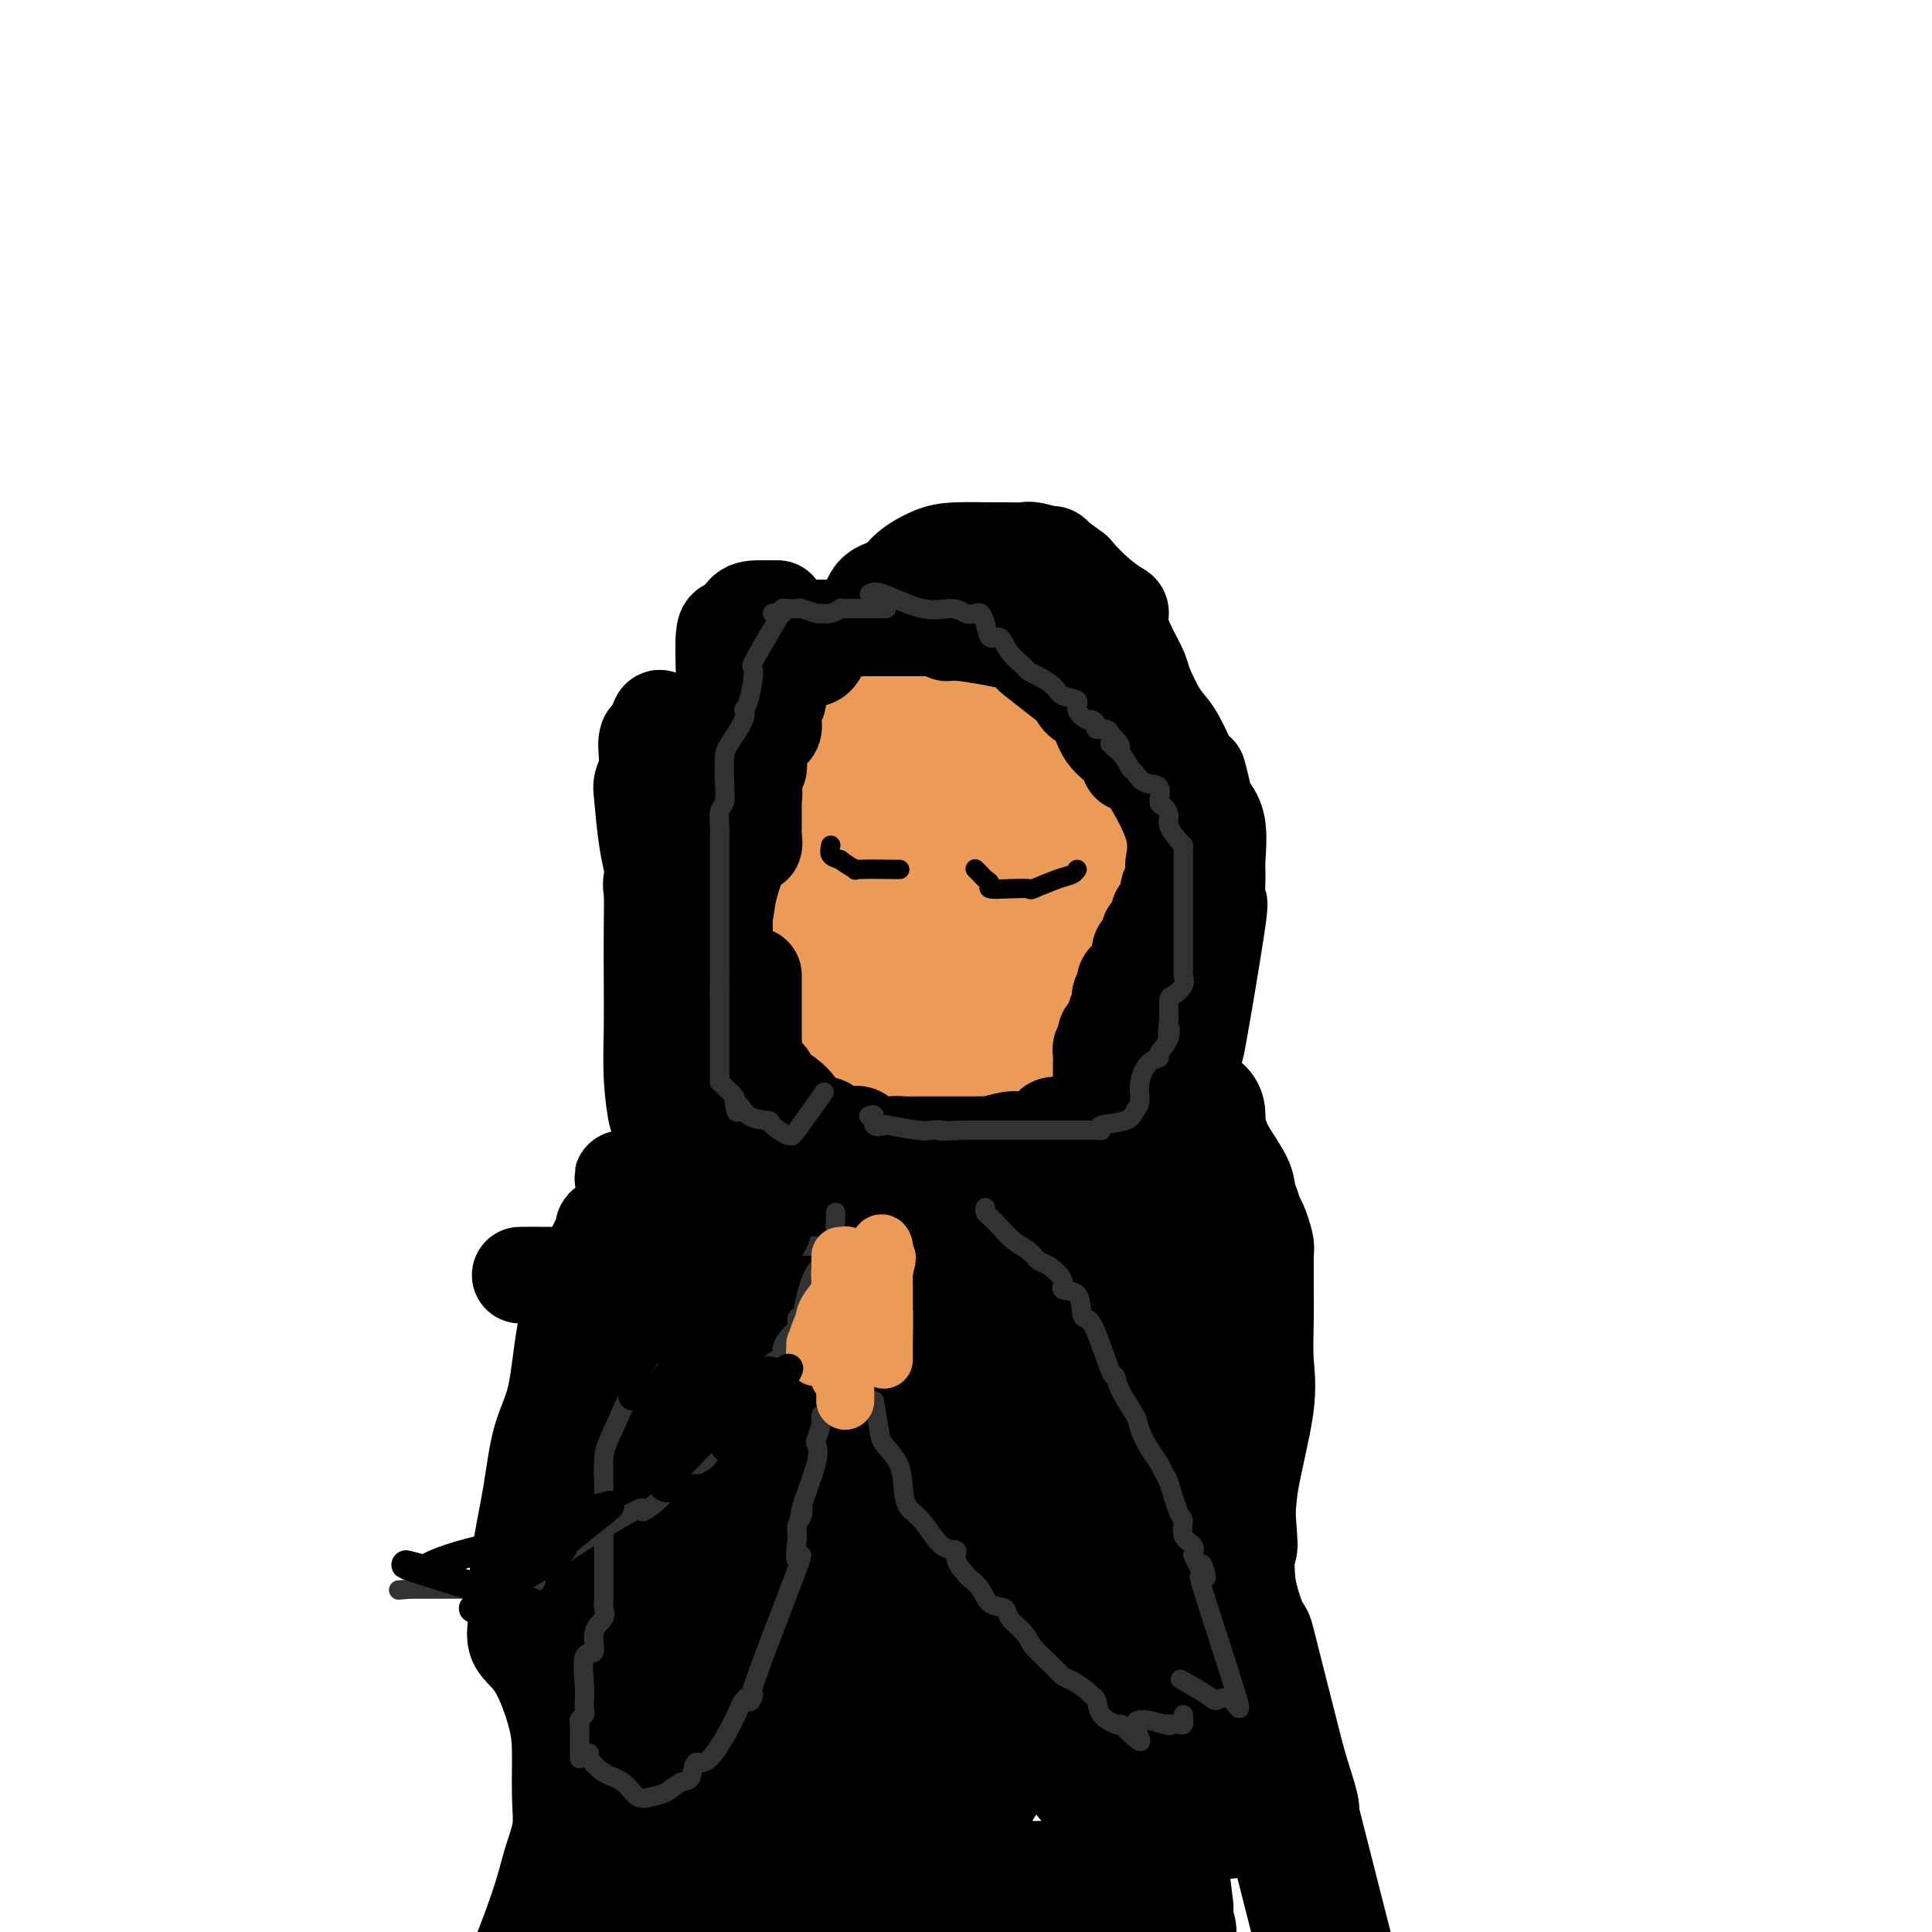 <svg viewBox='0 0 400 400' version='1.1' xmlns='http://www.w3.org/2000/svg' xmlns:xlink='http://www.w3.org/1999/xlink'><g fill='none' stroke='#EC9A57' stroke-width='28' stroke-linecap='round' stroke-linejoin='round'><path d='M199,165c-0.221,-0.000 -0.442,-0.001 -1,0c-0.558,0.001 -1.452,0.003 -2,0c-0.548,-0.003 -0.750,-0.012 -1,0c-0.250,0.012 -0.549,0.046 -1,0c-0.451,-0.046 -1.055,-0.172 -2,0c-0.945,0.172 -2.232,0.642 -3,1c-0.768,0.358 -1.017,0.605 -2,1c-0.983,0.395 -2.702,0.939 -4,1c-1.298,0.061 -2.176,-0.362 -3,0c-0.824,0.362 -1.593,1.508 -2,2c-0.407,0.492 -0.453,0.329 -1,1c-0.547,0.671 -1.597,2.177 -2,3c-0.403,0.823 -0.161,0.963 0,1c0.161,0.037 0.239,-0.029 0,1c-0.239,1.029 -0.796,3.154 -1,4c-0.204,0.846 -0.054,0.412 0,1c0.054,0.588 0.013,2.197 0,3c-0.013,0.803 0.003,0.799 0,2c-0.003,1.201 -0.024,3.608 0,5c0.024,1.392 0.092,1.771 0,2c-0.092,0.229 -0.344,0.309 0,3c0.344,2.691 1.285,7.994 2,11c0.715,3.006 1.204,3.716 2,4c0.796,0.284 1.898,0.142 3,0'/><path d='M181,211c1.145,0.785 1.506,0.749 2,1c0.494,0.251 1.119,0.791 2,1c0.881,0.209 2.017,0.089 3,0c0.983,-0.089 1.814,-0.148 3,0c1.186,0.148 2.728,0.501 4,0c1.272,-0.501 2.275,-1.856 3,-2c0.725,-0.144 1.171,0.922 2,0c0.829,-0.922 2.041,-3.832 3,-5c0.959,-1.168 1.667,-0.595 2,-1c0.333,-0.405 0.292,-1.789 1,-3c0.708,-1.211 2.166,-2.248 3,-3c0.834,-0.752 1.046,-1.219 1,-2c-0.046,-0.781 -0.348,-1.876 0,-3c0.348,-1.124 1.347,-2.278 2,-3c0.653,-0.722 0.958,-1.012 1,-2c0.042,-0.988 -0.181,-2.673 0,-4c0.181,-1.327 0.767,-2.294 1,-3c0.233,-0.706 0.115,-1.149 0,-2c-0.115,-0.851 -0.226,-2.110 0,-3c0.226,-0.890 0.789,-1.413 1,-2c0.211,-0.587 0.068,-1.239 0,-2c-0.068,-0.761 -0.063,-1.629 0,-2c0.063,-0.371 0.183,-0.243 0,-1c-0.183,-0.757 -0.671,-2.399 -1,-3c-0.329,-0.601 -0.501,-0.161 -1,0c-0.499,0.161 -1.327,0.043 -2,0c-0.673,-0.043 -1.192,-0.012 -2,0c-0.808,0.012 -1.904,0.006 -3,0'/><path d='M206,167c-1.813,-0.009 -2.345,-0.032 -4,0c-1.655,0.032 -4.431,0.120 -6,0c-1.569,-0.120 -1.930,-0.447 -3,0c-1.070,0.447 -2.850,1.667 -4,2c-1.150,0.333 -1.671,-0.223 -2,0c-0.329,0.223 -0.466,1.223 -1,2c-0.534,0.777 -1.463,1.330 -2,2c-0.537,0.670 -0.680,1.455 -1,2c-0.320,0.545 -0.818,0.849 -1,2c-0.182,1.151 -0.049,3.148 0,4c0.049,0.852 0.013,0.559 0,1c-0.013,0.441 -0.003,1.617 0,3c0.003,1.383 0.001,2.973 0,4c-0.001,1.027 0.000,1.492 0,2c-0.000,0.508 -0.001,1.058 0,2c0.001,0.942 0.004,2.276 0,3c-0.004,0.724 -0.014,0.837 0,2c0.014,1.163 0.053,3.377 0,5c-0.053,1.623 -0.198,2.654 0,3c0.198,0.346 0.738,0.006 1,0c0.262,-0.006 0.246,0.321 1,0c0.754,-0.321 2.278,-1.290 4,-2c1.722,-0.710 3.641,-1.163 5,-2c1.359,-0.837 2.158,-2.059 3,-3c0.842,-0.941 1.727,-1.599 2,-2c0.273,-0.401 -0.065,-0.543 0,-1c0.065,-0.457 0.532,-1.228 1,-2'/><path d='M199,194c1.015,-1.555 0.552,-1.441 1,-2c0.448,-0.559 1.805,-1.790 3,-4c1.195,-2.210 2.227,-5.400 3,-7c0.773,-1.600 1.285,-1.612 2,-2c0.715,-0.388 1.631,-1.153 2,-2c0.369,-0.847 0.189,-1.778 0,-3c-0.189,-1.222 -0.389,-2.737 0,-4c0.389,-1.263 1.367,-2.276 2,-3c0.633,-0.724 0.922,-1.161 1,-2c0.078,-0.839 -0.054,-2.080 0,-3c0.054,-0.920 0.296,-1.519 0,-2c-0.296,-0.481 -1.128,-0.845 -2,-2c-0.872,-1.155 -1.785,-3.102 -2,-4c-0.215,-0.898 0.267,-0.748 0,-1c-0.267,-0.252 -1.283,-0.905 -2,-1c-0.717,-0.095 -1.136,0.367 -2,0c-0.864,-0.367 -2.175,-1.562 -3,-2c-0.825,-0.438 -1.166,-0.118 -3,0c-1.834,0.118 -5.161,0.033 -7,0c-1.839,-0.033 -2.190,-0.013 -3,0c-0.810,0.013 -2.078,0.019 -3,0c-0.922,-0.019 -1.498,-0.063 -2,0c-0.502,0.063 -0.928,0.233 -2,1c-1.072,0.767 -2.789,2.129 -3,2c-0.211,-0.129 1.082,-1.751 -1,1c-2.082,2.751 -7.541,9.876 -13,17'/><path d='M165,171c-2.585,3.084 -0.549,0.792 0,2c0.549,1.208 -0.389,5.914 0,8c0.389,2.086 2.104,1.551 3,2c0.896,0.449 0.972,1.881 1,3c0.028,1.119 0.007,1.925 0,3c-0.007,1.075 -0.001,2.420 0,3c0.001,0.580 -0.002,0.396 0,1c0.002,0.604 0.009,1.997 0,3c-0.009,1.003 -0.032,1.618 0,2c0.032,0.382 0.121,0.532 0,1c-0.121,0.468 -0.451,1.253 0,3c0.451,1.747 1.684,4.454 3,6c1.316,1.546 2.713,1.930 4,3c1.287,1.070 2.462,2.827 3,4c0.538,1.173 0.439,1.764 1,2c0.561,0.236 1.780,0.118 3,0'/><path d='M183,217c2.548,2.547 1.918,1.414 2,1c0.082,-0.414 0.876,-0.111 2,0c1.124,0.111 2.576,0.029 4,0c1.424,-0.029 2.818,-0.006 4,0c1.182,0.006 2.151,-0.005 3,0c0.849,0.005 1.578,0.028 2,0c0.422,-0.028 0.536,-0.105 1,0c0.464,0.105 1.276,0.393 2,0c0.724,-0.393 1.358,-1.468 2,-2c0.642,-0.532 1.292,-0.522 2,-1c0.708,-0.478 1.472,-1.443 2,-2c0.528,-0.557 0.818,-0.706 1,-2c0.182,-1.294 0.257,-3.731 1,-5c0.743,-1.269 2.155,-1.368 3,-3c0.845,-1.632 1.125,-4.795 1,-6c-0.125,-1.205 -0.653,-0.450 0,-1c0.653,-0.550 2.488,-2.406 3,-4c0.512,-1.594 -0.297,-2.928 0,-5c0.297,-2.072 1.701,-4.882 2,-6c0.299,-1.118 -0.508,-0.544 0,-1c0.508,-0.456 2.332,-1.942 3,-3c0.668,-1.058 0.179,-1.689 0,-2c-0.179,-0.311 -0.047,-0.303 0,-1c0.047,-0.697 0.011,-2.100 0,-3c-0.011,-0.900 0.004,-1.297 0,-2c-0.004,-0.703 -0.027,-1.713 0,-2c0.027,-0.287 0.104,0.150 0,0c-0.104,-0.150 -0.389,-0.885 -1,-2c-0.611,-1.115 -1.549,-2.608 -2,-3c-0.451,-0.392 -0.415,0.317 -1,0c-0.585,-0.317 -1.793,-1.658 -3,-3'/><path d='M216,159c-1.546,-1.489 -1.910,-1.211 -2,-1c-0.090,0.211 0.093,0.356 0,0c-0.093,-0.356 -0.462,-1.212 -1,-2c-0.538,-0.788 -1.246,-1.509 -2,-2c-0.754,-0.491 -1.554,-0.751 -2,-1c-0.446,-0.249 -0.539,-0.487 -1,-1c-0.461,-0.513 -1.290,-1.300 -2,-2c-0.710,-0.700 -1.301,-1.312 -2,-2c-0.699,-0.688 -1.507,-1.452 -2,-2c-0.493,-0.548 -0.671,-0.879 -1,-1c-0.329,-0.121 -0.808,-0.032 -1,0c-0.192,0.032 -0.096,0.009 -1,0c-0.904,-0.009 -2.809,-0.002 -4,0c-1.191,0.002 -1.667,0.001 -2,0c-0.333,-0.001 -0.521,0.000 -1,0c-0.479,-0.000 -1.247,-0.001 -2,0c-0.753,0.001 -1.492,0.004 -2,0c-0.508,-0.004 -0.787,-0.015 -1,0c-0.213,0.015 -0.361,0.056 -1,0c-0.639,-0.056 -1.771,-0.207 -2,0c-0.229,0.207 0.444,0.774 0,1c-0.444,0.226 -2.006,0.112 -3,0c-0.994,-0.112 -1.422,-0.223 -2,0c-0.578,0.223 -1.308,0.778 -2,1c-0.692,0.222 -1.346,0.111 -2,0'/><path d='M175,147c-4.118,0.310 -2.414,0.086 -2,0c0.414,-0.086 -0.462,-0.033 -1,0c-0.538,0.033 -0.738,0.048 -1,0c-0.262,-0.048 -0.585,-0.158 -1,0c-0.415,0.158 -0.920,0.586 -1,1c-0.080,0.414 0.266,0.815 0,1c-0.266,0.185 -1.143,0.153 -2,0c-0.857,-0.153 -1.692,-0.426 -2,0c-0.308,0.426 -0.088,1.550 0,2c0.088,0.450 0.044,0.225 0,0'/></g>
<g fill='none' stroke='#000000' stroke-width='20' stroke-linecap='round' stroke-linejoin='round'><path d='M228,231c0.000,-0.778 0.000,-1.556 0,-2c-0.000,-0.444 -0.000,-0.553 0,-1c0.000,-0.447 0.000,-1.233 0,-2c-0.000,-0.767 -0.000,-1.514 0,-2c0.000,-0.486 0.000,-0.711 0,-1c-0.000,-0.289 -0.001,-0.641 0,-1c0.001,-0.359 0.004,-0.726 0,-1c-0.004,-0.274 -0.015,-0.454 0,-1c0.015,-0.546 0.056,-1.456 0,-2c-0.056,-0.544 -0.208,-0.720 0,-1c0.208,-0.280 0.777,-0.663 1,-1c0.223,-0.337 0.098,-0.629 0,-1c-0.098,-0.371 -0.171,-0.820 0,-1c0.171,-0.180 0.585,-0.090 1,0'/><path d='M230,214c0.552,-3.263 0.931,-2.920 1,-3c0.069,-0.080 -0.173,-0.584 0,-1c0.173,-0.416 0.762,-0.745 1,-1c0.238,-0.255 0.124,-0.436 0,-1c-0.124,-0.564 -0.259,-1.512 0,-2c0.259,-0.488 0.910,-0.515 1,-1c0.090,-0.485 -0.383,-1.429 0,-2c0.383,-0.571 1.622,-0.769 2,-1c0.378,-0.231 -0.105,-0.495 0,-1c0.105,-0.505 0.797,-1.253 1,-2c0.203,-0.747 -0.082,-1.495 0,-2c0.082,-0.505 0.530,-0.769 1,-1c0.470,-0.231 0.962,-0.429 1,-1c0.038,-0.571 -0.379,-1.515 0,-2c0.379,-0.485 1.555,-0.512 2,-1c0.445,-0.488 0.158,-1.439 0,-2c-0.158,-0.561 -0.187,-0.733 0,-1c0.187,-0.267 0.590,-0.630 1,-1c0.410,-0.370 0.828,-0.747 1,-1c0.172,-0.253 0.099,-0.382 0,-1c-0.099,-0.618 -0.223,-1.723 0,-2c0.223,-0.277 0.792,0.276 1,0c0.208,-0.276 0.056,-1.382 0,-2c-0.056,-0.618 -0.016,-0.748 0,-1c0.016,-0.252 0.008,-0.626 0,-1'/><path d='M243,180c1.929,-5.238 0.250,-1.333 0,-1c-0.250,0.333 0.929,-2.905 0,-7c-0.929,-4.095 -3.964,-9.048 -7,-14'/><path d='M236,158c-1.500,-3.308 -1.750,-0.577 -2,0c-0.250,0.577 -0.500,-1.000 -1,-2c-0.500,-1.000 -1.248,-1.423 -2,-2c-0.752,-0.577 -1.506,-1.308 -2,-2c-0.494,-0.692 -0.727,-1.346 -1,-2c-0.273,-0.654 -0.586,-1.309 -1,-2c-0.414,-0.691 -0.927,-1.420 -1,-2c-0.073,-0.580 0.295,-1.012 0,-1c-0.295,0.012 -1.254,0.467 -2,0c-0.746,-0.467 -1.278,-1.857 -1,-2c0.278,-0.143 1.365,0.959 0,0c-1.365,-0.959 -5.183,-3.980 -9,-7'/><path d='M214,136c-3.902,-3.829 -2.656,-2.403 -2,-2c0.656,0.403 0.723,-0.218 -2,-1c-2.723,-0.782 -8.235,-1.726 -11,-2c-2.765,-0.274 -2.781,0.123 -3,0c-0.219,-0.123 -0.639,-0.765 -1,-1c-0.361,-0.235 -0.664,-0.063 -1,0c-0.336,0.063 -0.707,0.017 -1,0c-0.293,-0.017 -0.509,-0.005 -1,0c-0.491,0.005 -1.258,0.001 -2,0c-0.742,-0.001 -1.459,-0.000 -2,0c-0.541,0.000 -0.904,0.000 -1,0c-0.096,-0.000 0.076,-0.000 0,0c-0.076,0.000 -0.402,0.000 -1,0c-0.598,-0.000 -1.470,-0.000 -2,0c-0.530,0.000 -0.719,0.000 -1,0c-0.281,-0.000 -0.653,-0.000 -1,0c-0.347,0.000 -0.670,0.000 -1,0c-0.330,-0.000 -0.666,-0.000 -1,0c-0.334,0.000 -0.667,0.000 -1,0c-0.333,-0.000 -0.667,-0.000 -1,0'/><path d='M178,130c-5.691,-0.928 -1.920,-0.249 -1,0c0.920,0.249 -1.011,0.067 -2,0c-0.989,-0.067 -1.038,-0.018 -1,0c0.038,0.018 0.161,0.005 0,0c-0.161,-0.005 -0.606,-0.001 -1,0c-0.394,0.001 -0.735,-0.001 -1,0c-0.265,0.001 -0.452,0.004 -1,0c-0.548,-0.004 -1.457,-0.015 -2,0c-0.543,0.015 -0.719,0.057 -1,0c-0.281,-0.057 -0.665,-0.211 -1,0c-0.335,0.211 -0.619,0.789 -1,1c-0.381,0.211 -0.859,0.056 -1,0c-0.141,-0.056 0.053,-0.012 0,0c-0.053,0.012 -0.354,-0.008 -1,0c-0.646,0.008 -1.637,0.043 -2,0c-0.363,-0.043 -0.098,-0.166 0,0c0.098,0.166 0.028,0.619 0,1c-0.028,0.381 -0.014,0.691 0,1'/><path d='M162,133c-2.475,0.803 -0.662,1.310 0,2c0.662,0.690 0.174,1.564 0,2c-0.174,0.436 -0.033,0.435 0,1c0.033,0.565 -0.043,1.696 0,2c0.043,0.304 0.204,-0.218 0,0c-0.204,0.218 -0.772,1.176 -1,2c-0.228,0.824 -0.114,1.515 0,2c0.114,0.485 0.228,0.764 0,1c-0.228,0.236 -0.800,0.430 -1,1c-0.200,0.570 -0.029,1.515 0,2c0.029,0.485 -0.083,0.511 0,1c0.083,0.489 0.362,1.440 0,2c-0.362,0.560 -1.365,0.727 -2,1c-0.635,0.273 -0.902,0.650 -1,1c-0.098,0.350 -0.026,0.671 0,1c0.026,0.329 0.008,0.666 0,1c-0.008,0.334 -0.006,0.666 0,1c0.006,0.334 0.015,0.670 0,1c-0.015,0.330 -0.056,0.656 0,1c0.056,0.344 0.207,0.708 0,1c-0.207,0.292 -0.774,0.512 -1,1c-0.226,0.488 -0.113,1.244 0,2'/><path d='M156,162c-0.928,4.836 -0.249,2.426 0,2c0.249,-0.426 0.067,1.132 0,2c-0.067,0.868 -0.018,1.047 0,1c0.018,-0.047 0.006,-0.320 0,0c-0.006,0.320 -0.006,1.231 0,2c0.006,0.769 0.019,1.394 0,2c-0.019,0.606 -0.070,1.191 0,2c0.070,0.809 0.260,1.842 0,2c-0.260,0.158 -0.972,-0.558 -2,1c-1.028,1.558 -2.374,5.392 -3,8c-0.626,2.608 -0.531,3.992 -1,5c-0.469,1.008 -1.501,1.640 -2,4c-0.499,2.360 -0.466,6.446 -1,8c-0.534,1.554 -1.635,0.574 -2,1c-0.365,0.426 0.005,2.259 0,3c-0.005,0.741 -0.386,0.392 0,1c0.386,0.608 1.539,2.174 2,3c0.461,0.826 0.231,0.913 0,1'/><path d='M147,210c0.342,0.750 0.197,0.126 0,1c-0.197,0.874 -0.445,3.246 0,5c0.445,1.754 1.583,2.890 2,4c0.417,1.110 0.112,2.192 0,3c-0.112,0.808 -0.030,1.340 0,2c0.030,0.660 0.008,1.447 0,2c-0.008,0.553 -0.002,0.872 0,1c0.002,0.128 0.001,0.064 0,0'/><path d='M156,202c-0.000,-0.058 -0.000,-0.116 0,0c0.000,0.116 0.000,0.406 0,1c-0.000,0.594 -0.000,1.492 0,2c0.000,0.508 0.000,0.627 0,1c-0.000,0.373 -0.000,1.002 0,2c0.000,0.998 0.001,2.365 0,3c-0.001,0.635 -0.002,0.538 0,1c0.002,0.462 0.007,1.484 0,2c-0.007,0.516 -0.026,0.525 0,1c0.026,0.475 0.098,1.415 0,2c-0.098,0.585 -0.368,0.816 0,2c0.368,1.184 1.372,3.323 2,4c0.628,0.677 0.880,-0.106 1,0c0.120,0.106 0.108,1.101 1,2c0.892,0.899 2.690,1.703 4,3c1.310,1.297 2.134,3.087 3,4c0.866,0.913 1.775,0.948 2,1c0.225,0.052 -0.235,0.119 0,0c0.235,-0.119 1.165,-0.426 2,0c0.835,0.426 1.574,1.586 2,2c0.426,0.414 0.540,0.083 1,0c0.460,-0.083 1.268,0.081 2,0c0.732,-0.081 1.389,-0.406 2,0c0.611,0.406 1.174,1.545 2,2c0.826,0.455 1.913,0.228 3,0'/><path d='M183,237c2.800,0.774 1.800,0.207 2,0c0.200,-0.207 1.601,-0.056 2,0c0.399,0.056 -0.202,0.015 0,0c0.202,-0.015 1.207,-0.004 2,0c0.793,0.004 1.374,0.001 2,0c0.626,-0.001 1.298,-0.000 2,0c0.702,0.000 1.434,0.000 2,0c0.566,-0.000 0.966,0.000 1,0c0.034,-0.000 -0.299,-0.000 0,0c0.299,0.000 1.229,0.001 2,0c0.771,-0.001 1.383,-0.004 2,0c0.617,0.004 1.239,0.015 2,0c0.761,-0.015 1.660,-0.057 2,0c0.340,0.057 0.120,0.214 1,0c0.880,-0.214 2.860,-0.797 4,-1c1.140,-0.203 1.441,-0.025 2,0c0.559,0.025 1.376,-0.102 2,0c0.624,0.102 1.053,0.434 2,0c0.947,-0.434 2.410,-1.633 3,-2c0.590,-0.367 0.305,0.098 0,0c-0.305,-0.098 -0.632,-0.758 0,-1c0.632,-0.242 2.221,-0.065 3,0c0.779,0.065 0.748,0.017 1,0c0.252,-0.017 0.786,-0.005 1,0c0.214,0.005 0.107,0.002 0,0'/><path d='M161,126c-1.395,-0.011 -2.791,-0.023 -4,0c-1.209,0.023 -2.233,0.080 -3,1c-0.767,0.920 -1.277,2.703 -2,3c-0.723,0.297 -1.658,-0.893 -2,1c-0.342,1.893 -0.092,6.870 0,11c0.092,4.130 0.025,7.413 0,11c-0.025,3.587 -0.007,7.478 0,11c0.007,3.522 0.002,6.674 0,10c-0.002,3.326 -0.000,6.825 0,10c0.000,3.175 -0.000,6.026 0,8c0.000,1.974 0.001,3.073 0,4c-0.001,0.927 -0.002,1.684 0,2c0.002,0.316 0.007,0.191 0,1c-0.007,0.809 -0.028,2.553 0,4c0.028,1.447 0.104,2.596 0,3c-0.104,0.404 -0.388,0.062 -1,0c-0.612,-0.062 -1.553,0.156 -2,0c-0.447,-0.156 -0.399,-0.684 -1,-2c-0.601,-1.316 -1.852,-3.418 -3,-5c-1.148,-1.582 -2.192,-2.644 -3,-5c-0.808,-2.356 -1.381,-6.005 -2,-8c-0.619,-1.995 -1.286,-2.334 -2,-4c-0.714,-1.666 -1.475,-4.657 -2,-8c-0.525,-3.343 -0.813,-7.038 -1,-9c-0.187,-1.962 -0.274,-2.192 0,-3c0.274,-0.808 0.908,-2.196 1,-4c0.092,-1.804 -0.360,-4.024 0,-5c0.360,-0.976 1.531,-0.707 2,-1c0.469,-0.293 0.234,-1.146 0,-2'/><path d='M136,150c0.683,-2.413 0.891,-0.944 1,0c0.109,0.944 0.120,1.363 0,2c-0.120,0.637 -0.372,1.494 0,6c0.372,4.506 1.367,12.663 2,18c0.633,5.337 0.904,7.856 1,11c0.096,3.144 0.018,6.914 0,11c-0.018,4.086 0.023,8.489 0,12c-0.023,3.511 -0.112,6.131 0,10c0.112,3.869 0.423,8.987 0,12c-0.423,3.013 -1.580,3.920 -2,5c-0.420,1.080 -0.101,2.334 0,3c0.101,0.666 -0.015,0.745 0,1c0.015,0.255 0.162,0.687 0,-1c-0.162,-1.687 -0.632,-5.492 -1,-7c-0.368,-1.508 -0.635,-0.719 -1,-2c-0.365,-1.281 -0.830,-4.633 -1,-8c-0.170,-3.367 -0.047,-6.748 0,-10c0.047,-3.252 0.019,-6.375 0,-10c-0.019,-3.625 -0.027,-7.754 0,-11c0.027,-3.246 0.089,-5.610 0,-7c-0.089,-1.390 -0.330,-1.805 0,-3c0.330,-1.195 1.229,-3.168 2,-5c0.771,-1.832 1.413,-3.522 2,-5c0.587,-1.478 1.120,-2.744 2,-5c0.880,-2.256 2.109,-5.502 4,-8c1.891,-2.498 4.446,-4.249 7,-6'/><path d='M152,153c2.036,-1.751 3.627,-3.130 4,-4c0.373,-0.870 -0.472,-1.231 0,-2c0.472,-0.769 2.263,-1.946 4,-4c1.737,-2.054 3.422,-4.984 5,-6c1.578,-1.016 3.049,-0.116 4,-1c0.951,-0.884 1.383,-3.552 3,-5c1.617,-1.448 4.421,-1.677 6,-3c1.579,-1.323 1.935,-3.742 3,-5c1.065,-1.258 2.841,-1.356 4,-2c1.159,-0.644 1.703,-1.833 3,-3c1.297,-1.167 3.349,-2.312 5,-3c1.651,-0.688 2.901,-0.918 5,-1c2.099,-0.082 5.048,-0.018 7,0c1.952,0.018 2.908,-0.012 4,0c1.092,0.012 2.322,0.067 3,0c0.678,-0.067 0.806,-0.256 2,0c1.194,0.256 3.456,0.956 4,1c0.544,0.044 -0.629,-0.570 0,0c0.629,0.570 3.059,2.322 4,3c0.941,0.678 0.394,0.280 1,1c0.606,0.720 2.364,2.558 4,4c1.636,1.442 3.149,2.487 4,3c0.851,0.513 1.038,0.494 1,1c-0.038,0.506 -0.303,1.539 0,3c0.303,1.461 1.172,3.351 2,5c0.828,1.649 1.614,3.058 2,4c0.386,0.942 0.371,1.417 1,3c0.629,1.583 1.900,4.272 3,6c1.100,1.728 2.029,2.494 3,4c0.971,1.506 1.986,3.753 3,6'/><path d='M246,158c2.720,5.199 2.021,2.198 2,2c-0.021,-0.198 0.636,2.408 1,4c0.364,1.592 0.436,2.171 1,3c0.564,0.829 1.619,1.908 2,4c0.381,2.092 0.087,5.198 0,7c-0.087,1.802 0.032,2.300 0,4c-0.032,1.700 -0.216,4.602 0,5c0.216,0.398 0.832,-1.710 0,4c-0.832,5.710 -3.112,19.237 -4,24c-0.888,4.763 -0.384,0.763 -1,0c-0.616,-0.763 -2.351,1.713 -2,2c0.351,0.287 2.787,-1.615 0,1c-2.787,2.615 -10.796,9.747 -14,13c-3.204,3.253 -1.602,2.626 0,2'/><path d='M231,233c-2.456,2.307 -0.096,-0.927 -2,0c-1.904,0.927 -8.072,6.014 -11,8c-2.928,1.986 -2.617,0.869 -4,1c-1.383,0.131 -4.462,1.509 -7,2c-2.538,0.491 -4.537,0.093 -5,0c-0.463,-0.093 0.610,0.118 -6,1c-6.610,0.882 -20.902,2.434 -26,3c-5.098,0.566 -1.002,0.146 -1,0c0.002,-0.146 -4.092,-0.019 -7,0c-2.908,0.019 -4.631,-0.072 -7,0c-2.369,0.072 -5.383,0.307 -8,0c-2.617,-0.307 -4.835,-1.155 -7,-2c-2.165,-0.845 -4.276,-1.688 -6,-2c-1.724,-0.312 -3.060,-0.095 -4,0c-0.940,0.095 -1.485,0.068 -1,0c0.485,-0.068 2.000,-0.176 3,0c1.000,0.176 1.484,0.635 2,1c0.516,0.365 1.062,0.637 5,1c3.938,0.363 11.268,0.818 17,1c5.732,0.182 9.866,0.091 14,0'/><path d='M170,247c8.730,0.359 10.556,-0.244 14,0c3.444,0.244 8.506,1.335 13,2c4.494,0.665 8.422,0.904 14,1c5.578,0.096 12.808,0.050 19,0c6.192,-0.050 11.348,-0.102 15,0c3.652,0.102 5.801,0.360 7,0c1.199,-0.360 1.449,-1.337 2,-2c0.551,-0.663 1.402,-1.011 0,-1c-1.402,0.011 -5.058,0.381 -5,0c0.058,-0.381 3.828,-1.514 -2,0c-5.828,1.514 -21.256,5.674 -28,7c-6.744,1.326 -4.803,-0.180 -14,1c-9.197,1.180 -29.531,5.048 -43,7c-13.469,1.952 -20.074,1.987 -27,2c-6.926,0.013 -14.174,0.004 -19,0c-4.826,-0.004 -7.230,-0.004 -8,0c-0.770,0.004 0.096,0.011 1,0c0.904,-0.011 1.848,-0.039 3,0c1.152,0.039 2.513,0.147 5,0c2.487,-0.147 6.102,-0.547 10,0c3.898,0.547 8.080,2.042 13,3c4.920,0.958 10.576,1.381 17,2c6.424,0.619 13.614,1.436 21,2c7.386,0.564 14.967,0.875 21,1c6.033,0.125 10.516,0.062 15,0'/><path d='M214,272c21.578,0.861 22.522,-0.985 6,-1c-16.522,-0.015 -50.511,1.802 -63,3c-12.489,1.198 -3.478,1.779 0,2c3.478,0.221 1.424,0.083 3,0c1.576,-0.083 6.782,-0.110 10,0c3.218,0.110 4.448,0.356 9,0c4.552,-0.356 12.427,-1.314 23,-3c10.573,-1.686 23.844,-4.099 29,-5c5.156,-0.901 2.195,-0.288 1,0c-1.195,0.288 -0.626,0.252 0,0c0.626,-0.252 1.310,-0.719 -3,0c-4.310,0.719 -13.613,2.623 -20,4c-6.387,1.377 -9.858,2.225 -17,4c-7.142,1.775 -17.954,4.475 -24,6c-6.046,1.525 -7.327,1.873 -6,2c1.327,0.127 5.262,0.033 9,0c3.738,-0.033 7.279,-0.006 12,0c4.721,0.006 10.621,-0.010 15,0c4.379,0.010 7.237,0.044 8,0c0.763,-0.044 -0.569,-0.166 -1,0c-0.431,0.166 0.038,0.622 -1,1c-1.038,0.378 -3.582,0.680 -6,1c-2.418,0.320 -4.709,0.660 -7,1'/><path d='M191,287c-4.537,0.980 -8.381,1.929 -13,3c-4.619,1.071 -10.013,2.265 -13,3c-2.987,0.735 -3.568,1.012 -4,1c-0.432,-0.012 -0.716,-0.314 0,0c0.716,0.314 2.433,1.245 5,2c2.567,0.755 5.985,1.336 8,1c2.015,-0.336 2.627,-1.589 14,0c11.373,1.589 33.506,6.019 40,9c6.494,2.981 -2.650,4.514 -11,6c-8.350,1.486 -15.907,2.927 -20,4c-4.093,1.073 -4.721,1.778 -5,2c-0.279,0.222 -0.210,-0.038 -1,0c-0.790,0.038 -2.438,0.376 0,1c2.438,0.624 8.961,1.536 12,2c3.039,0.464 2.595,0.480 7,1c4.405,0.520 13.659,1.544 22,3c8.341,1.456 15.770,3.346 20,4c4.230,0.654 5.262,0.073 0,1c-5.262,0.927 -16.817,3.361 -25,5c-8.183,1.639 -12.994,2.482 -25,3c-12.006,0.518 -31.208,0.710 -40,1c-8.792,0.290 -7.173,0.676 -7,1c0.173,0.324 -1.100,0.584 -1,1c0.100,0.416 1.573,0.988 5,2c3.427,1.012 8.807,2.465 15,4c6.193,1.535 13.198,3.153 20,4c6.802,0.847 13.401,0.924 20,1'/><path d='M214,352c7.997,0.678 7.989,-0.127 8,-1c0.011,-0.873 0.043,-1.814 -1,-3c-1.043,-1.186 -3.159,-2.618 -7,-5c-3.841,-2.382 -9.407,-5.716 -16,-10c-6.593,-4.284 -14.212,-9.519 -21,-14c-6.788,-4.481 -12.745,-8.207 -18,-12c-5.255,-3.793 -9.808,-7.653 -12,-10c-2.192,-2.347 -2.024,-3.179 -2,-4c0.024,-0.821 -0.097,-1.629 0,-2c0.097,-0.371 0.410,-0.304 0,-1c-0.410,-0.696 -1.545,-2.155 -2,-3c-0.455,-0.845 -0.231,-1.078 0,-2c0.231,-0.922 0.468,-2.534 0,-3c-0.468,-0.466 -1.641,0.215 -3,1c-1.359,0.785 -2.904,1.673 -4,2c-1.096,0.327 -1.742,0.093 -2,0c-0.258,-0.093 -0.129,-0.047 0,0'/><path d='M125,255c-0.042,-0.456 -0.084,-0.912 0,-1c0.084,-0.088 0.294,0.193 0,1c-0.294,0.807 -1.094,2.139 -2,4c-0.906,1.861 -1.919,4.250 -3,7c-1.081,2.750 -2.229,5.859 -3,10c-0.771,4.141 -1.163,9.313 -2,13c-0.837,3.687 -2.118,5.888 -3,9c-0.882,3.112 -1.364,7.133 -2,11c-0.636,3.867 -1.427,7.579 -2,11c-0.573,3.421 -0.928,6.552 -1,9c-0.072,2.448 0.138,4.212 0,6c-0.138,1.788 -0.626,3.600 0,5c0.626,1.400 2.366,2.388 4,5c1.634,2.612 3.164,6.846 4,10c0.836,3.154 0.979,5.227 1,8c0.021,2.773 -0.080,6.246 0,9c0.080,2.754 0.341,4.790 0,7c-0.341,2.210 -1.284,4.595 -2,7c-0.716,2.405 -1.205,4.830 -3,10c-1.795,5.170 -4.898,13.085 -8,21'/><path d='M129,398c-0.228,1.707 -0.457,3.413 0,0c0.457,-3.413 1.599,-11.947 2,-16c0.401,-4.053 0.060,-3.625 0,-4c-0.060,-0.375 0.159,-1.551 0,-5c-0.159,-3.449 -0.697,-9.170 -1,-13c-0.303,-3.830 -0.372,-5.768 -1,-8c-0.628,-2.232 -1.814,-4.757 -3,-9c-1.186,-4.243 -2.370,-10.204 -3,-13c-0.630,-2.796 -0.704,-2.427 -1,-4c-0.296,-1.573 -0.813,-5.089 -1,-8c-0.187,-2.911 -0.043,-5.217 0,-6c0.043,-0.783 -0.016,-0.043 0,0c0.016,0.043 0.108,-0.610 0,1c-0.108,1.610 -0.417,5.485 0,10c0.417,4.515 1.559,9.671 3,16c1.441,6.329 3.180,13.830 5,21c1.820,7.170 3.721,14.007 5,20c1.279,5.993 1.937,11.141 3,15c1.063,3.859 2.532,6.430 4,9'/><path d='M144,394c-0.278,1.358 -0.556,2.715 0,0c0.556,-2.715 1.945,-9.504 3,-16c1.055,-6.496 1.775,-12.700 2,-19c0.225,-6.300 -0.046,-12.696 0,-18c0.046,-5.304 0.407,-9.516 0,-16c-0.407,-6.484 -1.583,-15.242 -2,-20c-0.417,-4.758 -0.074,-5.518 0,-2c0.074,3.518 -0.121,11.315 2,25c2.121,13.685 6.559,33.258 9,45c2.441,11.742 2.884,15.651 3,16c0.116,0.349 -0.094,-2.863 -1,-7c-0.906,-4.137 -2.507,-9.198 -4,-15c-1.493,-5.802 -2.879,-12.344 -6,-24c-3.121,-11.656 -7.979,-28.425 -10,-36c-2.021,-7.575 -1.207,-5.957 -2,-12c-0.793,-6.043 -3.194,-19.746 -4,-26c-0.806,-6.254 -0.017,-5.060 0,-5c0.017,0.060 -0.738,-1.015 -1,-1c-0.262,0.015 -0.032,1.119 0,4c0.032,2.881 -0.134,7.537 0,13c0.134,5.463 0.567,11.731 1,18'/><path d='M134,298c0.896,9.205 3.134,15.217 5,22c1.866,6.783 3.358,14.337 5,20c1.642,5.663 3.435,9.437 5,13c1.565,3.563 2.903,6.916 5,8c2.097,1.084 4.954,-0.101 8,-1c3.046,-0.899 6.282,-1.511 13,-2c6.718,-0.489 16.920,-0.854 21,-1c4.080,-0.146 2.040,-0.073 0,0'/></g>
<g fill='none' stroke='#000000' stroke-width='28' stroke-linecap='round' stroke-linejoin='round'><path d='M227,272c0.050,0.913 0.099,1.825 0,2c-0.099,0.175 -0.347,-0.389 0,2c0.347,2.389 1.289,7.729 2,10c0.711,2.271 1.192,1.471 3,8c1.808,6.529 4.942,20.386 8,31c3.058,10.614 6.040,17.985 10,25c3.960,7.015 8.896,13.676 12,18c3.104,4.324 4.374,6.313 5,7c0.626,0.687 0.609,0.074 0,-2c-0.609,-2.074 -1.810,-5.609 -3,-10c-1.190,-4.391 -2.370,-9.639 -4,-15c-1.630,-5.361 -3.709,-10.836 -5,-16c-1.291,-5.164 -1.793,-10.018 -3,-16c-1.207,-5.982 -3.118,-13.091 -5,-20c-1.882,-6.909 -3.734,-13.617 -5,-19c-1.266,-5.383 -1.947,-9.440 -3,-14c-1.053,-4.560 -2.478,-9.624 -3,-12c-0.522,-2.376 -0.141,-2.063 0,-2c0.141,0.063 0.040,-0.125 0,2c-0.040,2.125 -0.020,6.562 0,11'/><path d='M236,262c0.273,4.003 0.954,8.511 2,13c1.046,4.489 2.456,8.958 4,15c1.544,6.042 3.222,13.657 4,17c0.778,3.343 0.655,2.413 1,5c0.345,2.587 1.157,8.690 2,12c0.843,3.310 1.715,3.826 2,4c0.285,0.174 -0.017,0.005 0,-1c0.017,-1.005 0.355,-2.845 1,-5c0.645,-2.155 1.599,-4.626 2,-7c0.401,-2.374 0.251,-4.651 1,-9c0.749,-4.349 2.397,-10.770 3,-15c0.603,-4.230 0.162,-6.267 0,-9c-0.162,-2.733 -0.043,-6.160 0,-9c0.043,-2.840 0.011,-5.094 0,-6c-0.011,-0.906 -0.002,-0.464 0,-1c0.002,-0.536 -0.002,-2.048 0,-3c0.002,-0.952 0.012,-1.342 0,-2c-0.012,-0.658 -0.044,-1.583 0,-2c0.044,-0.417 0.165,-0.325 0,-1c-0.165,-0.675 -0.616,-2.118 -1,-3c-0.384,-0.882 -0.701,-1.205 -1,-2c-0.299,-0.795 -0.580,-2.064 -1,-3c-0.420,-0.936 -0.979,-1.540 -1,-2c-0.021,-0.460 0.494,-0.778 0,-2c-0.494,-1.222 -1.998,-3.349 -3,-5c-1.002,-1.651 -1.501,-2.825 -2,-4'/><path d='M249,237c-1.618,-4.260 -1.164,-3.912 -1,-4c0.164,-0.088 0.038,-0.614 0,-1c-0.038,-0.386 0.012,-0.631 0,-1c-0.012,-0.369 -0.088,-0.861 0,1c0.088,1.861 0.339,6.075 0,4c-0.339,-2.075 -1.267,-10.437 0,5c1.267,15.437 4.730,54.675 6,70c1.270,15.325 0.347,6.736 0,5c-0.347,-1.736 -0.118,3.380 0,7c0.118,3.620 0.124,5.743 1,9c0.876,3.257 2.620,7.646 3,8c0.380,0.354 -0.606,-3.327 2,7c2.606,10.327 8.803,34.664 15,59'/><path d='M240,383c0.353,0.257 0.705,0.514 0,0c-0.705,-0.514 -2.469,-1.798 -7,-7c-4.531,-5.202 -11.831,-14.322 -16,-20c-4.169,-5.678 -5.207,-7.913 -7,-13c-1.793,-5.087 -4.340,-13.027 -6,-17c-1.660,-3.973 -2.433,-3.978 -4,-7c-1.567,-3.022 -3.930,-9.062 -7,-15c-3.070,-5.938 -6.849,-11.774 -9,-15c-2.151,-3.226 -2.674,-3.842 -3,-4c-0.326,-0.158 -0.454,0.143 -1,0c-0.546,-0.143 -1.509,-0.731 -3,0c-1.491,0.731 -3.510,2.780 -8,10c-4.490,7.220 -11.452,19.610 -16,28c-4.548,8.390 -6.683,12.779 -8,17c-1.317,4.221 -1.815,8.272 -2,10c-0.185,1.728 -0.055,1.131 0,1c0.055,-0.131 0.037,0.204 1,0c0.963,-0.204 2.906,-0.947 5,-3c2.094,-2.053 4.337,-5.415 7,-9c2.663,-3.585 5.745,-7.391 9,-12c3.255,-4.609 6.684,-10.020 9,-15c2.316,-4.980 3.520,-9.528 5,-14c1.480,-4.472 3.237,-8.866 4,-11c0.763,-2.134 0.530,-2.008 0,-2c-0.530,0.008 -1.359,-0.104 -2,0c-0.641,0.104 -1.093,0.423 -2,1c-0.907,0.577 -2.267,1.413 -4,10c-1.733,8.587 -3.837,24.925 -5,37c-1.163,12.075 -1.384,19.886 -1,28c0.384,8.114 1.373,16.531 2,21c0.627,4.469 0.894,4.991 1,5c0.106,0.009 0.053,-0.496 0,-1'/><path d='M172,386c0.377,7.538 0.319,-0.116 0,-4c-0.319,-3.884 -0.898,-3.997 -2,-9c-1.102,-5.003 -2.727,-14.894 -5,-22c-2.273,-7.106 -5.194,-11.426 -12,-23c-6.806,-11.574 -17.498,-30.404 -22,-38c-4.502,-7.596 -2.813,-3.960 -3,-5c-0.187,-1.040 -2.251,-6.757 -3,-10c-0.749,-3.243 -0.185,-4.014 0,-5c0.185,-0.986 -0.011,-2.188 0,-3c0.011,-0.812 0.227,-1.234 0,-1c-0.227,0.234 -0.898,1.123 -1,2c-0.102,0.877 0.365,1.741 0,3c-0.365,1.259 -1.560,2.911 -2,4c-0.440,1.089 -0.124,1.614 0,2c0.124,0.386 0.056,0.634 0,2c-0.056,1.366 -0.100,3.849 0,5c0.100,1.151 0.342,0.970 1,2c0.658,1.030 1.730,3.271 2,4c0.270,0.729 -0.262,-0.056 0,0c0.262,0.056 1.318,0.951 2,0c0.682,-0.951 0.990,-3.749 2,-5c1.010,-1.251 2.722,-0.954 5,-4c2.278,-3.046 5.121,-9.435 7,-13c1.879,-3.565 2.792,-4.306 3,-5c0.208,-0.694 -0.290,-1.341 0,-2c0.290,-0.659 1.369,-1.331 2,-2c0.631,-0.669 0.816,-1.334 1,-2'/><path d='M147,257c1.897,-4.123 0.139,-2.429 0,-2c-0.139,0.429 1.342,-0.406 2,-1c0.658,-0.594 0.492,-0.947 1,-1c0.508,-0.053 1.690,0.192 2,0c0.310,-0.192 -0.253,-0.822 0,-1c0.253,-0.178 1.322,0.096 2,0c0.678,-0.096 0.966,-0.563 1,-1c0.034,-0.437 -0.187,-0.846 0,-1c0.187,-0.154 0.782,-0.054 1,0c0.218,0.054 0.058,0.061 0,0c-0.058,-0.061 -0.016,-0.192 0,-1c0.016,-0.808 0.004,-2.295 0,-3c-0.004,-0.705 -0.001,-0.630 0,-1c0.001,-0.370 0.001,-1.185 0,-2'/><path d='M156,243c-0.162,-1.462 -1.066,-1.117 -2,-2c-0.934,-0.883 -1.899,-2.993 -2,-3c-0.101,-0.007 0.663,2.089 1,3c0.337,0.911 0.249,0.639 2,3c1.751,2.361 5.341,7.357 8,11c2.659,3.643 4.388,5.933 6,8c1.612,2.067 3.107,3.912 6,7c2.893,3.088 7.185,7.421 9,9c1.815,1.579 1.155,0.406 2,1c0.845,0.594 3.196,2.955 5,4c1.804,1.045 3.060,0.774 5,2c1.940,1.226 4.563,3.948 6,6c1.437,2.052 1.689,3.435 3,5c1.311,1.565 3.683,3.314 6,5c2.317,1.686 4.581,3.310 6,5c1.419,1.690 1.995,3.446 3,5c1.005,1.554 2.439,2.905 3,4c0.561,1.095 0.250,1.935 0,4c-0.250,2.065 -0.437,5.355 -1,8c-0.563,2.645 -1.502,4.646 -4,10c-2.498,5.354 -6.556,14.060 -8,18c-1.444,3.940 -0.274,3.114 -1,4c-0.726,0.886 -3.349,3.485 -5,6c-1.651,2.515 -2.329,4.946 -5,6c-2.671,1.054 -7.335,0.730 -12,0c-4.665,-0.730 -9.333,-1.865 -14,-3'/><path d='M173,369c-6.824,-1.304 -10.884,-3.065 -15,-4c-4.116,-0.935 -8.288,-1.043 -10,-1c-1.712,0.043 -0.963,0.238 -1,0c-0.037,-0.238 -0.859,-0.910 0,0c0.859,0.910 3.400,3.402 5,5c1.600,1.598 2.260,2.301 5,4c2.740,1.699 7.561,4.392 11,6c3.439,1.608 5.494,2.130 15,5c9.506,2.870 26.461,8.089 33,10c6.539,1.911 2.662,0.513 1,0c-1.662,-0.513 -1.110,-0.141 -1,0c0.110,0.141 -0.222,0.051 -1,0c-0.778,-0.051 -2.001,-0.063 -4,0c-1.999,0.063 -4.773,0.203 -10,1c-5.227,0.797 -12.907,2.253 -17,3c-4.093,0.747 -4.598,0.785 -6,1c-1.402,0.215 -3.701,0.608 -6,1'/><path d='M232,391c1.892,0.000 3.784,0.001 0,0c-3.784,-0.001 -13.243,-0.003 -17,0c-3.757,0.003 -1.810,0.011 -10,0c-8.190,-0.011 -26.517,-0.041 -35,0c-8.483,0.041 -7.123,0.155 -10,1c-2.877,0.845 -9.992,2.423 -13,3c-3.008,0.577 -1.910,0.155 -1,0c0.910,-0.155 1.631,-0.041 3,0c1.369,0.041 3.388,0.011 5,0c1.612,-0.011 2.819,-0.001 11,0c8.181,0.001 23.336,-0.007 30,0c6.664,0.007 4.837,0.027 10,0c5.163,-0.027 17.315,-0.102 22,0c4.685,0.102 1.903,0.381 1,0c-0.903,-0.381 0.073,-1.423 1,-2c0.927,-0.577 1.804,-0.689 3,-2c1.196,-1.311 2.712,-3.822 4,-6c1.288,-2.178 2.347,-4.025 4,-7c1.653,-2.975 3.899,-7.078 5,-11c1.101,-3.922 1.057,-7.662 1,-11c-0.057,-3.338 -0.126,-6.273 0,-9c0.126,-2.727 0.446,-5.246 0,-7c-0.446,-1.754 -1.659,-2.741 -2,-3c-0.341,-0.259 0.188,0.212 0,1c-0.188,0.788 -1.094,1.894 -2,3'/><path d='M242,341c-0.230,0.765 0.195,0.677 0,2c-0.195,1.323 -1.011,4.059 -1,8c0.011,3.941 0.850,9.089 3,13c2.150,3.911 5.612,6.586 7,8c1.388,1.414 0.703,1.567 1,2c0.297,0.433 1.577,1.144 2,1c0.423,-0.144 -0.013,-1.144 0,-2c0.013,-0.856 0.473,-1.567 -1,-6c-1.473,-4.433 -4.880,-12.589 -6,-16c-1.120,-3.411 0.045,-2.077 -2,-5c-2.045,-2.923 -7.301,-10.102 -9,-13c-1.699,-2.898 0.158,-1.515 0,-1c-0.158,0.515 -2.329,0.161 -3,1c-0.671,0.839 0.160,2.871 0,6c-0.160,3.129 -1.311,7.355 -1,15c0.311,7.645 2.083,18.709 3,24c0.917,5.291 0.978,4.809 2,8c1.022,3.191 3.006,10.055 4,13c0.994,2.945 0.997,1.973 1,1'/><path d='M241,392c0.340,2.744 0.679,5.487 0,0c-0.679,-5.487 -2.378,-19.205 -3,-24c-0.622,-4.795 -0.167,-0.666 0,1c0.167,1.666 0.045,0.869 0,2c-0.045,1.131 -0.012,4.189 0,8c0.012,3.811 0.003,8.375 0,12c-0.003,3.625 -0.002,6.313 0,9'/><path d='M240,397c0.016,0.527 0.032,1.053 0,0c-0.032,-1.053 -0.113,-3.686 0,-5c0.113,-1.314 0.419,-1.308 0,-3c-0.419,-1.692 -1.562,-5.084 -2,-8c-0.438,-2.916 -0.170,-5.358 -1,-8c-0.830,-2.642 -2.758,-5.483 -4,-8c-1.242,-2.517 -1.800,-4.709 -2,-5c-0.200,-0.291 -0.043,1.320 0,4c0.043,2.680 -0.027,6.428 0,10c0.027,3.572 0.151,6.967 1,11c0.849,4.033 2.424,8.705 3,11c0.576,2.295 0.154,2.212 0,2c-0.154,-0.212 -0.039,-0.553 0,-1c0.039,-0.447 0.004,-1.001 0,-2c-0.004,-0.999 0.023,-2.445 0,-4c-0.023,-1.555 -0.097,-3.219 0,-5c0.097,-1.781 0.366,-3.678 0,-6c-0.366,-2.322 -1.368,-5.067 -2,-7c-0.632,-1.933 -0.895,-3.054 -1,-4c-0.105,-0.946 -0.053,-1.718 0,0c0.053,1.718 0.105,5.924 0,8c-0.105,2.076 -0.368,2.020 0,4c0.368,1.980 1.368,5.995 2,8c0.632,2.005 0.895,2.002 1,2c0.105,-0.002 0.053,-0.001 0,0'/><path d='M235,391c0.464,3.373 0.124,0.805 0,-1c-0.124,-1.805 -0.033,-2.848 0,-5c0.033,-2.152 0.009,-5.412 0,-7c-0.009,-1.588 -0.002,-1.505 0,-2c0.002,-0.495 0.001,-1.570 0,-2c-0.001,-0.430 -0.000,-0.215 0,0'/></g>
<g fill='none' stroke='#000000' stroke-width='4' stroke-linecap='round' stroke-linejoin='round'><path d='M172,175c-0.167,0.750 -0.333,1.500 0,2c0.333,0.500 1.167,0.750 2,1'/><path d='M174,178c1.037,0.917 2.628,1.710 3,2c0.372,0.290 -0.477,0.078 1,0c1.477,-0.078 5.279,-0.022 7,0c1.721,0.022 1.360,0.011 1,0'/><path d='M202,180c-0.093,-0.089 -0.185,-0.178 0,0c0.185,0.178 0.649,0.622 1,1c0.351,0.378 0.589,0.689 1,1c0.411,0.311 0.996,0.621 1,1c0.004,0.379 -0.571,0.827 0,1c0.571,0.173 2.289,0.072 4,0c1.711,-0.072 3.415,-0.114 4,0c0.585,0.114 0.052,0.384 1,0c0.948,-0.384 3.378,-1.423 5,-2c1.622,-0.577 2.437,-0.694 3,-1c0.563,-0.306 0.875,-0.802 1,-1c0.125,-0.198 0.062,-0.099 0,0'/></g>
<g fill='none' stroke='#323232' stroke-width='4' stroke-linecap='round' stroke-linejoin='round'><path d='M173,251c0.017,0.131 0.034,0.262 0,1c-0.034,0.738 -0.120,2.082 0,3c0.120,0.918 0.446,1.410 0,2c-0.446,0.590 -1.663,1.279 -2,2c-0.337,0.721 0.207,1.473 0,2c-0.207,0.527 -1.165,0.828 -2,2c-0.835,1.172 -1.546,3.215 -2,5c-0.454,1.785 -0.652,3.311 -1,4c-0.348,0.689 -0.848,0.542 -1,1c-0.152,0.458 0.043,1.522 0,2c-0.043,0.478 -0.325,0.369 -1,1c-0.675,0.631 -1.743,2.001 -2,3c-0.257,0.999 0.297,1.627 0,2c-0.297,0.373 -1.444,0.490 -2,1c-0.556,0.510 -0.519,1.413 -1,2c-0.481,0.587 -1.479,0.858 -2,2c-0.521,1.142 -0.563,3.155 -1,4c-0.437,0.845 -1.268,0.523 -2,1c-0.732,0.477 -1.365,1.753 -2,3c-0.635,1.247 -1.272,2.466 -2,3c-0.728,0.534 -1.546,0.383 -2,1c-0.454,0.617 -0.544,2.000 -1,3c-0.456,1.000 -1.277,1.615 -2,2c-0.723,0.385 -1.350,0.538 -2,1c-0.650,0.462 -1.325,1.231 -2,2'/><path d='M141,306c-4.405,5.187 -3.419,2.653 -3,2c0.419,-0.653 0.270,0.574 -1,2c-1.270,1.426 -3.662,3.051 -4,3c-0.338,-0.051 1.377,-1.779 -2,0c-3.377,1.779 -11.847,7.065 -16,10c-4.153,2.935 -3.990,3.519 -4,4c-0.010,0.481 -0.193,0.860 -1,1c-0.807,0.140 -2.240,0.041 -3,0c-0.760,-0.041 -0.848,-0.025 -1,0c-0.152,0.025 -0.366,0.059 -2,0c-1.634,-0.059 -4.686,-0.212 -6,0c-1.314,0.212 -0.890,0.789 -1,1c-0.110,0.211 -0.753,0.057 -1,0c-0.247,-0.057 -0.096,-0.015 -1,0c-0.904,0.015 -2.861,0.004 -4,0c-1.139,-0.004 -1.461,-0.001 -2,0c-0.539,0.001 -1.297,0.000 -2,0c-0.703,-0.000 -1.352,-0.000 -2,0'/><path d='M85,329c-4.333,0.333 -2.167,0.167 0,0'/><path d='M183,126c0.437,-0.000 0.875,-0.000 0,0c-0.875,0.000 -3.062,0.000 -4,0c-0.938,-0.000 -0.628,-0.001 -1,0c-0.372,0.001 -1.426,0.004 -2,0c-0.574,-0.004 -0.669,-0.015 -1,0c-0.331,0.015 -0.899,0.058 -1,0c-0.101,-0.058 0.263,-0.215 0,0c-0.263,0.215 -1.155,0.804 -2,1c-0.845,0.196 -1.645,0.000 -2,0c-0.355,-0.000 -0.267,0.195 -1,0c-0.733,-0.195 -2.288,-0.782 -3,-1c-0.712,-0.218 -0.583,-0.069 -1,0c-0.417,0.069 -1.382,0.057 -2,0c-0.618,-0.057 -0.891,-0.159 -1,0c-0.109,0.159 -0.055,0.580 0,1'/><path d='M162,127c-3.480,0.084 -1.681,-0.205 -1,0c0.681,0.205 0.245,0.905 -1,3c-1.245,2.095 -3.297,5.583 -4,7c-0.703,1.417 -0.055,0.761 0,2c0.055,1.239 -0.483,4.374 -1,6c-0.517,1.626 -1.015,1.743 -1,2c0.015,0.257 0.541,0.653 0,2c-0.541,1.347 -2.149,3.644 -3,5c-0.851,1.356 -0.946,1.771 -1,3c-0.054,1.229 -0.067,3.274 0,5c0.067,1.726 0.214,3.135 0,4c-0.214,0.865 -0.789,1.187 -1,2c-0.211,0.813 -0.056,2.116 0,3c0.056,0.884 0.015,1.348 0,2c-0.015,0.652 -0.004,1.494 0,2c0.004,0.506 0.001,0.678 0,2c-0.001,1.322 -0.000,3.793 0,5c0.000,1.207 0.000,1.148 0,3c-0.000,1.852 -0.000,5.613 0,7c0.000,1.387 0.000,0.399 0,1c-0.000,0.601 -0.000,2.790 0,4c0.000,1.210 0.000,1.441 0,2c-0.000,0.559 -0.000,1.445 0,2c0.000,0.555 0.000,0.777 0,1'/><path d='M149,202c-0.155,7.319 -0.041,3.116 0,2c0.041,-1.116 0.011,0.855 0,2c-0.011,1.145 -0.003,1.463 0,2c0.003,0.537 0.001,1.292 0,2c-0.001,0.708 -0.000,1.369 0,1c0.000,-0.369 0.000,-1.769 0,0c-0.000,1.769 -0.001,6.708 0,9c0.001,2.292 0.002,1.937 0,2c-0.002,0.063 -0.007,0.545 0,1c0.007,0.455 0.027,0.881 0,1c-0.027,0.119 -0.100,-0.071 0,0c0.100,0.071 0.373,0.404 1,1c0.627,0.596 1.608,1.456 2,2c0.392,0.544 0.196,0.772 0,1'/><path d='M152,228c0.633,4.142 0.716,1.496 1,1c0.284,-0.496 0.770,1.159 2,2c1.230,0.841 3.204,0.870 4,1c0.796,0.130 0.414,0.363 1,1c0.586,0.637 2.140,1.679 3,2c0.860,0.321 1.024,-0.079 1,0c-0.024,0.079 -0.237,0.637 1,-1c1.237,-1.637 3.925,-5.468 5,-7c1.075,-1.532 0.538,-0.766 0,0'/><path d='M180,123c0.524,-0.348 1.047,-0.695 3,0c1.953,0.695 5.335,2.434 8,3c2.665,0.566 4.612,-0.040 6,0c1.388,0.040 2.216,0.727 3,1c0.784,0.273 1.523,0.134 2,0c0.477,-0.134 0.693,-0.262 1,0c0.307,0.262 0.706,0.914 1,2c0.294,1.086 0.483,2.605 1,3c0.517,0.395 1.362,-0.335 2,0c0.638,0.335 1.068,1.734 2,3c0.932,1.266 2.365,2.397 3,3c0.635,0.603 0.472,0.676 1,1c0.528,0.324 1.747,0.898 2,1c0.253,0.102 -0.460,-0.268 0,0c0.460,0.268 2.092,1.176 3,2c0.908,0.824 1.094,1.565 2,2c0.906,0.435 2.534,0.564 3,1c0.466,0.436 -0.231,1.178 0,2c0.231,0.822 1.389,1.722 2,2c0.611,0.278 0.675,-0.066 1,0c0.325,0.066 0.912,0.544 1,1c0.088,0.456 -0.322,0.892 0,1c0.322,0.108 1.378,-0.112 2,0c0.622,0.112 0.811,0.556 1,1'/><path d='M230,152c4.085,4.246 0.798,2.360 0,2c-0.798,-0.360 0.894,0.804 2,2c1.106,1.196 1.626,2.422 2,3c0.374,0.578 0.600,0.507 1,1c0.400,0.493 0.973,1.550 2,2c1.027,0.450 2.508,0.293 3,1c0.492,0.707 -0.005,2.277 0,3c0.005,0.723 0.513,0.600 1,1c0.487,0.400 0.954,1.325 1,2c0.046,0.675 -0.327,1.100 0,2c0.327,0.900 1.356,2.274 2,3c0.644,0.726 0.905,0.803 1,1c0.095,0.197 0.026,0.515 0,1c-0.026,0.485 -0.007,1.137 0,2c0.007,0.863 0.002,1.936 0,3c-0.002,1.064 -0.000,2.119 0,3c0.000,0.881 0.000,1.586 0,2c-0.000,0.414 -0.000,0.535 0,1c0.000,0.465 -0.000,1.273 0,2c0.000,0.727 0.000,1.371 0,2c-0.000,0.629 -0.001,1.243 0,2c0.001,0.757 0.002,1.659 0,3c-0.002,1.341 -0.007,3.123 0,4c0.007,0.877 0.026,0.849 0,1c-0.026,0.151 -0.098,0.482 0,1c0.098,0.518 0.366,1.225 0,2c-0.366,0.775 -1.366,1.620 -2,2c-0.634,0.380 -0.901,0.295 -1,1c-0.099,0.705 -0.028,2.202 0,3c0.028,0.798 0.014,0.899 0,1'/><path d='M242,211c-0.498,5.481 -0.244,2.685 0,2c0.244,-0.685 0.478,0.742 0,2c-0.478,1.258 -1.668,2.347 -2,3c-0.332,0.653 0.195,0.871 0,1c-0.195,0.129 -1.112,0.171 -2,1c-0.888,0.829 -1.745,2.445 -2,4c-0.255,1.555 0.094,3.047 0,4c-0.094,0.953 -0.631,1.366 -1,2c-0.369,0.634 -0.571,1.491 -2,2c-1.429,0.509 -4.085,0.672 -5,1c-0.915,0.328 -0.091,0.820 0,1c0.091,0.180 -0.553,0.048 -1,0c-0.447,-0.048 -0.699,-0.013 -1,0c-0.301,0.013 -0.652,0.003 -1,0c-0.348,-0.003 -0.694,-0.001 -1,0c-0.306,0.001 -0.573,0.000 -1,0c-0.427,-0.000 -1.016,-0.000 -2,0c-0.984,0.000 -2.364,0.000 -3,0c-0.636,-0.000 -0.526,-0.000 -1,0c-0.474,0.000 -1.530,0.000 -2,0c-0.470,-0.000 -0.352,-0.000 -1,0c-0.648,0.000 -2.060,0.000 -3,0c-0.940,-0.000 -1.407,-0.000 -2,0c-0.593,0.000 -1.312,0.000 -3,0c-1.688,-0.000 -4.344,-0.000 -7,0'/><path d='M199,234c-6.068,0.314 -4.237,0.098 -4,0c0.237,-0.098 -1.121,-0.077 -2,0c-0.879,0.077 -1.278,0.209 -3,0c-1.722,-0.209 -4.766,-0.760 -6,-1c-1.234,-0.240 -0.657,-0.169 -1,0c-0.343,0.169 -1.608,0.437 -2,0c-0.392,-0.437 0.087,-1.579 0,-2c-0.087,-0.421 -0.739,-0.120 -1,0c-0.261,0.120 -0.130,0.060 0,0'/><path d='M204,250c-0.071,0.349 -0.143,0.698 0,1c0.143,0.302 0.500,0.557 1,1c0.500,0.443 1.143,1.072 2,2c0.857,0.928 1.926,2.153 3,3c1.074,0.847 2.152,1.317 3,2c0.848,0.683 1.467,1.580 2,2c0.533,0.420 0.979,0.361 2,1c1.021,0.639 2.616,1.974 3,3c0.384,1.026 -0.442,1.742 0,2c0.442,0.258 2.153,0.056 3,1c0.847,0.944 0.829,3.032 1,4c0.171,0.968 0.530,0.816 1,1c0.470,0.184 1.051,0.703 2,3c0.949,2.297 2.267,6.371 3,8c0.733,1.629 0.882,0.813 1,1c0.118,0.187 0.206,1.376 1,3c0.794,1.624 2.293,3.682 3,5c0.707,1.318 0.622,1.896 1,3c0.378,1.104 1.218,2.734 2,4c0.782,1.266 1.506,2.169 2,3c0.494,0.831 0.757,1.591 1,2c0.243,0.409 0.465,0.466 1,2c0.535,1.534 1.384,4.547 2,6c0.616,1.453 1.000,1.348 1,2c-0.000,0.652 -0.385,2.060 0,3c0.385,0.940 1.538,1.411 2,2c0.462,0.589 0.231,1.294 0,2'/><path d='M247,322c4.135,8.563 2.473,2.969 2,2c-0.473,-0.969 0.245,2.687 0,3c-0.245,0.313 -1.452,-2.716 0,2c1.452,4.716 5.561,17.175 7,22c1.439,4.825 0.206,2.014 -1,1c-1.206,-1.014 -2.385,-0.230 -3,0c-0.615,0.230 -0.666,-0.092 -2,-1c-1.334,-0.908 -3.953,-2.402 -5,-3c-1.047,-0.598 -0.524,-0.299 0,0'/><path d='M172,258c-0.240,-0.000 -0.480,-0.000 -1,0c-0.520,0.000 -1.318,0.000 -2,0c-0.682,-0.000 -1.246,-0.001 -2,0c-0.754,0.001 -1.699,0.004 -2,0c-0.301,-0.004 0.040,-0.014 0,0c-0.040,0.014 -0.461,0.054 -1,0c-0.539,-0.054 -1.195,-0.200 -2,0c-0.805,0.200 -1.759,0.747 -2,1c-0.241,0.253 0.230,0.212 0,0c-0.230,-0.212 -1.162,-0.596 -2,0c-0.838,0.596 -1.582,2.173 -2,3c-0.418,0.827 -0.509,0.903 -1,1c-0.491,0.097 -1.381,0.214 -2,1c-0.619,0.786 -0.967,2.242 -1,3c-0.033,0.758 0.251,0.818 0,1c-0.251,0.182 -1.035,0.486 -2,1c-0.965,0.514 -2.111,1.239 -3,2c-0.889,0.761 -1.521,1.557 -2,2c-0.479,0.443 -0.803,0.532 -1,1c-0.197,0.468 -0.265,1.313 -1,2c-0.735,0.687 -2.135,1.215 -3,2c-0.865,0.785 -1.194,1.827 -2,2c-0.806,0.173 -2.087,-0.522 -4,2c-1.913,2.522 -4.456,8.261 -7,14'/><path d='M127,296c-1.536,3.224 -1.876,4.286 -2,6c-0.124,1.714 -0.033,4.082 0,6c0.033,1.918 0.009,3.388 0,6c-0.009,2.612 -0.002,6.366 0,8c0.002,1.634 0.000,1.148 0,2c-0.000,0.852 0.002,3.043 0,4c-0.002,0.957 -0.009,0.680 0,1c0.009,0.320 0.033,1.236 0,2c-0.033,0.764 -0.121,1.376 0,2c0.121,0.624 0.453,1.259 0,2c-0.453,0.741 -1.691,1.588 -2,3c-0.309,1.412 0.309,3.390 0,4c-0.309,0.610 -1.546,-0.149 -2,1c-0.454,1.149 -0.125,4.206 0,6c0.125,1.794 0.048,2.325 0,3c-0.048,0.675 -0.065,1.496 0,2c0.065,0.504 0.214,0.693 0,1c-0.214,0.307 -0.789,0.733 -1,1c-0.211,0.267 -0.056,0.377 0,1c0.056,0.623 0.015,1.761 0,3c-0.015,1.239 -0.004,2.581 0,3c0.004,0.419 0.001,-0.083 0,0c-0.001,0.083 -0.000,0.753 0,1c0.000,0.247 0.000,0.071 0,0c-0.000,-0.071 -0.000,-0.035 0,0'/><path d='M122,363c-0.238,0.119 -0.475,0.239 0,1c0.475,0.761 1.663,2.164 3,3c1.337,0.836 2.823,1.106 4,2c1.177,0.894 2.046,2.411 3,3c0.954,0.589 1.995,0.251 3,0c1.005,-0.251 1.975,-0.414 3,-1c1.025,-0.586 2.106,-1.595 3,-2c0.894,-0.405 1.600,-0.205 2,-1c0.400,-0.795 0.496,-2.585 1,-3c0.504,-0.415 1.418,0.546 3,-1c1.582,-1.546 3.831,-5.600 5,-8c1.169,-2.400 1.258,-3.146 2,-4c0.742,-0.854 2.136,-1.815 2,-1c-0.136,0.815 -1.802,3.406 0,-2c1.802,-5.406 7.071,-18.811 9,-24c1.929,-5.189 0.517,-2.164 0,-2c-0.517,0.164 -0.139,-2.533 0,-4c0.139,-1.467 0.040,-1.705 0,-2c-0.040,-0.295 -0.020,-0.648 0,-1'/><path d='M165,316c1.667,-5.566 1.335,-2.981 1,-2c-0.335,0.981 -0.675,0.358 0,-2c0.675,-2.358 2.363,-6.450 3,-9c0.637,-2.550 0.223,-3.558 0,-4c-0.223,-0.442 -0.256,-0.319 0,-1c0.256,-0.681 0.802,-2.167 1,-3c0.198,-0.833 0.049,-1.012 0,-1c-0.049,0.012 0.001,0.214 0,0c-0.001,-0.214 -0.053,-0.845 0,-1c0.053,-0.155 0.211,0.166 1,0c0.789,-0.166 2.211,-0.819 3,-1c0.789,-0.181 0.947,0.111 1,0c0.053,-0.111 0.000,-0.624 0,-1c-0.000,-0.376 0.053,-0.615 0,-1c-0.053,-0.385 -0.210,-0.916 0,-1c0.210,-0.084 0.788,0.279 1,0c0.212,-0.279 0.057,-1.198 0,-2c-0.057,-0.802 -0.015,-1.485 0,-2c0.015,-0.515 0.004,-0.861 0,-1c-0.004,-0.139 -0.002,-0.069 0,0'/><path d='M181,290c0.393,2.285 0.786,4.569 1,6c0.214,1.431 0.247,2.008 1,3c0.753,0.992 2.224,2.399 3,4c0.776,1.601 0.857,3.394 1,5c0.143,1.606 0.348,3.023 1,4c0.652,0.977 1.751,1.512 3,3c1.249,1.488 2.648,3.928 4,5c1.352,1.072 2.656,0.775 3,1c0.344,0.225 -0.271,0.971 0,2c0.271,1.029 1.429,2.341 2,3c0.571,0.659 0.557,0.665 1,1c0.443,0.335 1.344,0.999 2,2c0.656,1.001 1.066,2.339 2,3c0.934,0.661 2.393,0.646 3,1c0.607,0.354 0.361,1.079 1,2c0.639,0.921 2.162,2.039 3,3c0.838,0.961 0.992,1.767 2,3c1.008,1.233 2.872,2.894 4,4c1.128,1.106 1.521,1.657 2,2c0.479,0.343 1.043,0.480 2,1c0.957,0.520 2.305,1.425 3,2c0.695,0.575 0.736,0.820 1,1c0.264,0.180 0.751,0.296 1,1c0.249,0.704 0.259,1.997 1,3c0.741,1.003 2.212,1.715 3,2c0.788,0.285 0.894,0.142 1,0'/><path d='M232,357c7.135,6.961 2.972,1.865 3,0c0.028,-1.865 4.246,-0.499 6,0c1.754,0.499 1.044,0.130 1,0c-0.044,-0.130 0.577,-0.019 1,0c0.423,0.019 0.649,-0.052 1,0c0.351,0.052 0.826,0.227 1,0c0.174,-0.227 0.047,-0.856 0,-1c-0.047,-0.144 -0.012,0.196 0,0c0.012,-0.196 0.003,-0.929 0,-1c-0.003,-0.071 -0.001,0.519 0,1c0.001,0.481 0.000,0.852 0,1c-0.000,0.148 -0.000,0.074 0,0'/></g>
<g fill='none' stroke='#EC9A57' stroke-width='12' stroke-linecap='round' stroke-linejoin='round'><path d='M174,260c-0.003,0.561 -0.005,1.122 0,2c0.005,0.878 0.018,2.072 0,3c-0.018,0.928 -0.068,1.589 0,2c0.068,0.411 0.253,0.572 0,1c-0.253,0.428 -0.945,1.122 -2,3c-1.055,1.878 -2.471,4.941 -3,7c-0.529,2.059 -0.169,3.114 0,3c0.169,-0.114 0.147,-1.397 0,-2c-0.147,-0.603 -0.420,-0.526 0,-1c0.420,-0.474 1.534,-1.498 2,-2c0.466,-0.502 0.283,-0.480 0,-1c-0.283,-0.520 -0.665,-1.581 0,-3c0.665,-1.419 2.378,-3.196 3,-4c0.622,-0.804 0.153,-0.635 0,-1c-0.153,-0.365 0.011,-1.263 0,-2c-0.011,-0.737 -0.195,-1.314 0,-2c0.195,-0.686 0.770,-1.482 1,-2c0.230,-0.518 0.115,-0.759 0,-1'/><path d='M175,260c0.928,-1.039 0.249,6.862 0,12c-0.249,5.138 -0.067,7.512 0,9c0.067,1.488 0.018,2.091 0,3c-0.018,0.909 -0.005,2.124 0,3c0.005,0.876 0.004,1.414 0,2c-0.004,0.586 -0.010,1.221 0,1c0.010,-0.221 0.036,-1.296 0,-2c-0.036,-0.704 -0.135,-1.035 0,-2c0.135,-0.965 0.506,-2.564 1,-5c0.494,-2.436 1.113,-5.708 2,-9c0.887,-3.292 2.042,-6.604 3,-8c0.958,-1.396 1.720,-0.876 2,-1c0.280,-0.124 0.080,-0.893 0,-1c-0.080,-0.107 -0.040,0.446 0,1'/><path d='M183,263c1.238,-4.480 0.332,-2.178 0,0c-0.332,2.178 -0.089,4.234 0,7c0.089,2.766 0.024,6.243 0,8c-0.024,1.757 -0.006,1.796 0,2c0.006,0.204 0.002,0.574 0,1c-0.002,0.426 -0.001,0.909 0,0c0.001,-0.909 0.001,-3.211 0,-4c-0.001,-0.789 -0.004,-0.067 0,-2c0.004,-1.933 0.016,-6.523 0,-9c-0.016,-2.477 -0.059,-2.841 0,-4c0.059,-1.159 0.221,-3.112 0,-4c-0.221,-0.888 -0.823,-0.709 -1,0c-0.177,0.709 0.072,1.950 0,3c-0.072,1.050 -0.464,1.910 -1,4c-0.536,2.090 -1.215,5.411 -2,7c-0.785,1.589 -1.674,1.445 -2,2c-0.326,0.555 -0.087,1.809 0,3c0.087,1.191 0.024,2.321 0,3c-0.024,0.679 -0.007,0.908 0,1c0.007,0.092 0.003,0.046 0,0'/><path d='M177,281c-0.929,3.414 -0.252,0.450 0,-2c0.252,-2.450 0.077,-4.387 0,-6c-0.077,-1.613 -0.058,-2.901 0,-5c0.058,-2.099 0.155,-5.010 0,-4c-0.155,1.010 -0.563,5.941 -1,9c-0.437,3.059 -0.902,4.246 -1,6c-0.098,1.754 0.170,4.076 0,5c-0.170,0.924 -0.778,0.451 -1,0c-0.222,-0.451 -0.060,-0.881 0,-2c0.060,-1.119 0.016,-2.927 0,-4c-0.016,-1.073 -0.004,-1.412 0,-2c0.004,-0.588 0.001,-1.425 0,-1c-0.001,0.425 -0.000,2.111 0,3c0.000,0.889 0.000,0.981 0,2c-0.000,1.019 -0.000,2.967 0,4c0.000,1.033 0.000,1.152 0,1c-0.000,-0.152 -0.000,-0.576 0,-1'/><path d='M174,284c-0.466,2.620 -0.133,-0.830 0,-3c0.133,-2.170 0.064,-3.061 0,-4c-0.064,-0.939 -0.122,-1.926 0,-2c0.122,-0.074 0.424,0.764 0,1c-0.424,0.236 -1.576,-0.129 -2,0c-0.424,0.129 -0.121,0.751 0,1c0.121,0.249 0.061,0.124 0,0'/></g>
<g fill='none' stroke='#000000' stroke-width='6' stroke-linecap='round' stroke-linejoin='round'><path d='M154,309c0.845,-0.906 1.689,-1.813 2,-2c0.311,-0.187 0.087,0.344 0,0c-0.087,-0.344 -0.037,-1.563 0,-2c0.037,-0.437 0.060,-0.092 0,0c-0.060,0.092 -0.202,-0.068 -1,0c-0.798,0.068 -2.253,0.364 -3,1c-0.747,0.636 -0.785,1.610 -3,2c-2.215,0.390 -6.608,0.195 -11,0'/><path d='M138,308c-1.958,-0.313 0.146,-2.096 4,-6c3.854,-3.904 9.458,-9.928 12,-13c2.542,-3.072 2.023,-3.191 2,-2c-0.023,1.191 0.449,3.691 2,3c1.551,-0.691 4.179,-4.573 5,-6c0.821,-1.427 -0.167,-0.399 -1,0c-0.833,0.399 -1.512,0.168 -2,0c-0.488,-0.168 -0.785,-0.271 -1,0c-0.215,0.271 -0.346,0.918 -1,2c-0.654,1.082 -1.830,2.599 -3,4c-1.170,1.401 -2.334,2.686 -3,4c-0.666,1.314 -0.833,2.657 -1,4'/><path d='M151,298c-1.857,2.441 -0.499,1.545 0,1c0.499,-0.545 0.138,-0.739 0,-1c-0.138,-0.261 -0.053,-0.590 0,-1c0.053,-0.410 0.074,-0.902 0,-2c-0.074,-1.098 -0.241,-2.803 0,-4c0.241,-1.197 0.892,-1.888 1,-3c0.108,-1.112 -0.327,-2.646 0,-3c0.327,-0.354 1.418,0.472 2,0c0.582,-0.472 0.657,-2.243 0,-3c-0.657,-0.757 -2.045,-0.502 -3,0c-0.955,0.502 -1.478,1.251 -2,2'/><path d='M149,284c-1.165,0.841 -1.576,1.945 -2,3c-0.424,1.055 -0.860,2.063 -1,3c-0.140,0.937 0.016,1.803 0,1c-0.016,-0.803 -0.202,-3.275 0,-5c0.202,-1.725 0.793,-2.705 1,-4c0.207,-1.295 0.029,-2.907 0,-4c-0.029,-1.093 0.091,-1.666 0,-2c-0.091,-0.334 -0.395,-0.427 0,-1c0.395,-0.573 1.487,-1.626 2,-2c0.513,-0.374 0.447,-0.071 1,-1c0.553,-0.929 1.725,-3.092 2,-4c0.275,-0.908 -0.349,-0.562 0,-2c0.349,-1.438 1.670,-4.661 2,-6c0.330,-1.339 -0.330,-0.793 0,-2c0.330,-1.207 1.652,-4.166 2,-5c0.348,-0.834 -0.278,0.457 -1,2c-0.722,1.543 -1.541,3.339 -5,8c-3.459,4.661 -9.560,12.189 -12,15c-2.440,2.811 -1.220,0.906 0,-1'/><path d='M138,277c-3.045,2.790 -1.657,-2.237 -1,-5c0.657,-2.763 0.583,-3.264 2,-5c1.417,-1.736 4.325,-4.707 6,-7c1.675,-2.293 2.118,-3.907 3,-5c0.882,-1.093 2.204,-1.666 3,-2c0.796,-0.334 1.067,-0.431 0,2c-1.067,2.431 -3.473,7.390 -6,11c-2.527,3.610 -5.175,5.872 -7,8c-1.825,2.128 -2.828,4.121 -4,6c-1.172,1.879 -2.512,3.643 -3,5c-0.488,1.357 -0.125,2.305 0,3c0.125,0.695 0.012,1.136 0,1c-0.012,-0.136 0.078,-0.850 0,-1c-0.078,-0.150 -0.324,0.263 0,-1c0.324,-1.263 1.220,-4.203 2,-6c0.780,-1.797 1.446,-2.451 4,-5c2.554,-2.549 6.995,-6.994 10,-11c3.005,-4.006 4.573,-7.573 5,-7c0.427,0.573 -0.286,5.287 -1,10'/><path d='M151,268c-1.644,5.630 -5.254,14.706 -6,16c-0.746,1.294 1.370,-5.194 3,-9c1.630,-3.806 2.773,-4.932 4,-7c1.227,-2.068 2.539,-5.080 3,-7c0.461,-1.920 0.071,-2.748 1,-4c0.929,-1.252 3.175,-2.928 4,-4c0.825,-1.072 0.228,-1.541 0,-1c-0.228,0.541 -0.086,2.093 0,4c0.086,1.907 0.117,4.168 0,6c-0.117,1.832 -0.383,3.233 -1,5c-0.617,1.767 -1.586,3.899 -2,5c-0.414,1.101 -0.272,1.171 0,0c0.272,-1.171 0.675,-3.583 1,-5c0.325,-1.417 0.571,-1.839 1,-4c0.429,-2.161 1.039,-6.059 2,-8c0.961,-1.941 2.271,-1.923 3,-2c0.729,-0.077 0.876,-0.247 1,0c0.124,0.247 0.226,0.913 0,2c-0.226,1.087 -0.779,2.596 -2,4c-1.221,1.404 -3.111,2.702 -5,4'/><path d='M158,263c-3.108,3.329 -7.879,6.651 -10,9c-2.121,2.349 -1.592,3.724 1,0c2.592,-3.724 7.248,-12.548 9,-16c1.752,-3.452 0.599,-1.534 0,-1c-0.599,0.534 -0.646,-0.318 -1,0c-0.354,0.318 -1.016,1.805 -2,4c-0.984,2.195 -2.288,5.096 -4,8c-1.712,2.904 -3.830,5.809 -6,9c-2.170,3.191 -4.392,6.667 -6,9c-1.608,2.333 -2.602,3.524 -3,4c-0.398,0.476 -0.199,0.238 0,0'/><path d='M110,320c0.182,-0.132 0.364,-0.263 0,0c-0.364,0.263 -1.275,0.922 -2,2c-0.725,1.078 -1.265,2.575 -2,4c-0.735,1.425 -1.663,2.776 -2,4c-0.337,1.224 -0.081,2.320 0,3c0.081,0.680 -0.013,0.944 0,1c0.013,0.056 0.134,-0.096 0,0c-0.134,0.096 -0.521,0.441 -1,1c-0.479,0.559 -1.048,1.332 -2,0c-0.952,-1.332 -2.286,-4.769 1,-5c3.286,-0.231 11.192,2.746 8,2c-3.192,-0.746 -17.484,-5.213 -23,-7c-5.516,-1.787 -2.258,-0.893 1,0'/><path d='M88,325c3.755,-3.100 24.141,-7.350 28,-6c3.859,1.350 -8.810,8.299 -13,10c-4.190,1.701 0.098,-1.844 3,-4c2.902,-2.156 4.418,-2.921 6,-4c1.582,-1.079 3.232,-2.473 5,-4c1.768,-1.527 3.655,-3.186 5,-4c1.345,-0.814 2.146,-0.782 3,-1c0.854,-0.218 1.759,-0.687 1,0c-0.759,0.687 -3.181,2.529 -5,4c-1.819,1.471 -3.034,2.569 -5,4c-1.966,1.431 -4.683,3.193 -7,5c-2.317,1.807 -4.233,3.659 -6,5c-1.767,1.341 -3.383,2.170 -5,3'/></g>
</svg>